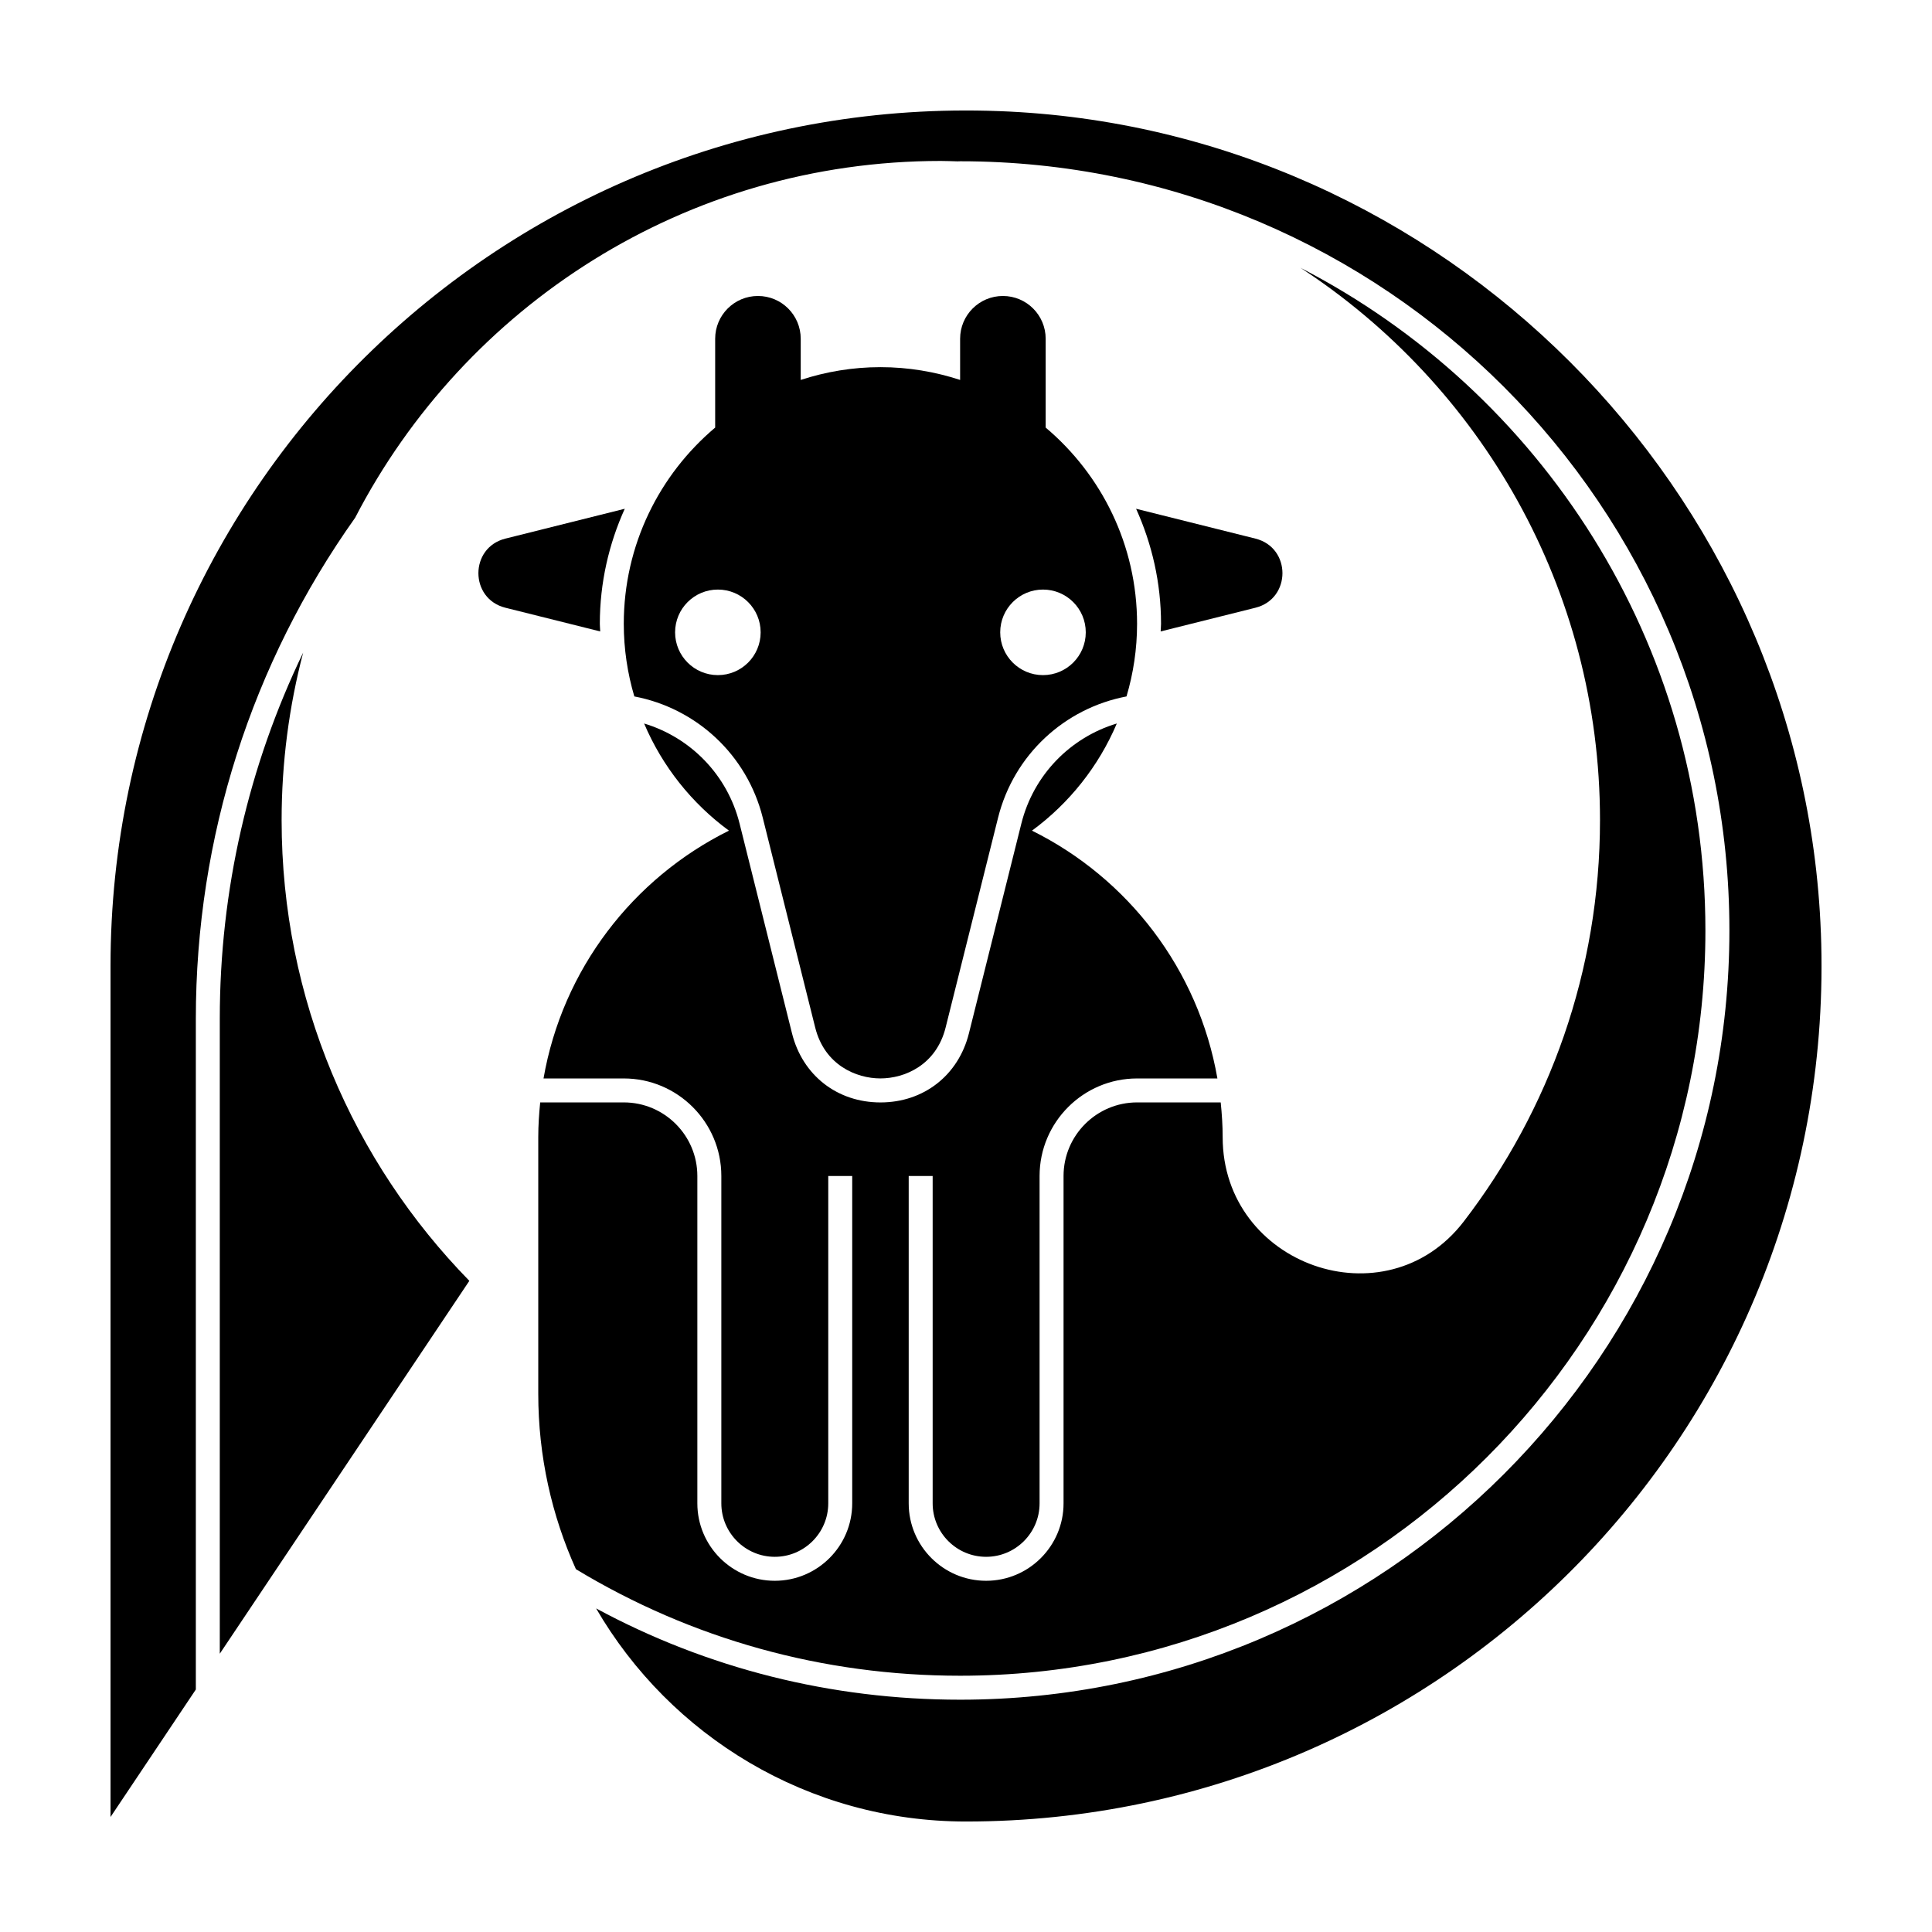 <?xml version="1.0" encoding="UTF-8"?>
<!-- Uploaded to: ICON Repo, www.svgrepo.com, Generator: ICON Repo Mixer Tools -->
<svg fill="#000000" width="800px" height="800px" version="1.1" viewBox="144 144 512 512" xmlns="http://www.w3.org/2000/svg">
 <g>
  <path d="m302.96 309.31c0-10.867 2.398-21.172 6.609-30.484l-31.633 7.91c-9.539 2.383-9.539 15.934 0 18.32l25.125 6.281c-0.016-0.684-0.102-1.344-0.102-2.027z"/>
  <path d="m626.55 391.17c-4.465-117.5-100.21-213.25-217.71-217.72-129.23-4.906-235.55 98.406-235.55 226.55v225.52s9.562-14.289 22.609-33.781v-177.78c0-48.18 14.82-94.172 42.211-132.74 29.051-56.16 87.629-94.566 155.22-94.566 1.48 0 2.941 0.074 4.414 0.109 0.238 0 0.473-0.023 0.715-0.023 112.4 0 203.85 91.445 203.85 203.85 0 112.41-91.445 203.85-203.85 203.85-34.219 0-67.035-8.289-96.484-24.191 19.621 33.758 56.164 56.473 98.031 56.473 128.14 0 231.45-106.31 226.55-235.54z"/>
  <path d="m346.14 360.71 13.895 55.59c2.488 9.961 10.867 13.492 17.285 13.492s14.793-3.531 17.281-13.492l13.895-55.59c4.176-16.695 17.625-29.031 34.039-32.148 1.809-6.102 2.801-12.555 2.801-19.246 0-20.871-9.422-39.523-24.223-52.004v-23.539c0-6.262-5.074-11.336-11.336-11.336s-11.336 5.074-11.336 11.336v10.914c-6.648-2.172-13.738-3.387-21.121-3.387-7.379 0-14.469 1.215-21.121 3.387v-10.914c0-6.262-5.074-11.336-11.336-11.336-6.262 0-11.336 5.074-11.336 11.336v23.539c-14.797 12.48-24.219 31.133-24.219 52.004 0 6.691 0.992 13.145 2.797 19.246 16.414 3.117 29.867 15.453 34.035 32.148zm74.262-60.469c6.262 0 11.336 5.074 11.336 11.336s-5.074 11.336-11.336 11.336-11.336-5.074-11.336-11.336 5.082-11.336 11.336-11.336zm-97.496 11.336c0-6.262 5.074-11.336 11.336-11.336 6.262 0 11.336 5.074 11.336 11.336s-5.074 11.336-11.336 11.336c-6.262 0-11.336-5.078-11.336-11.336z"/>
  <path d="m224.34 316.95c-14.43 29.906-22.094 62.891-22.094 97.008v168.29c27.676-41.348 65.32-97.594 66.137-98.812-30.785-31.492-49.75-74.578-49.75-122.09 0-15.34 1.992-30.215 5.707-44.391z"/>
  <path d="m595.95 390.58c0-76.43-43.664-142.8-107.33-175.62 47.785 31.172 79.395 85.066 79.395 146.38 0 40.027-13.461 76.918-36.113 106.38-20.672 26.895-63.883 11.562-63.883-22.359 0-3.113-0.211-6.176-0.52-9.211h-22.152c-10.75 0-19.496 8.746-19.496 19.496v86.758c0 11.316-9.203 20.52-20.52 20.52-11.316 0-20.516-9.203-20.516-20.52v-86.758h6.348v86.758c0 7.812 6.352 14.168 14.168 14.168 7.812 0 14.168-6.359 14.168-14.168v-86.758c0-14.254 11.594-25.844 25.844-25.844h21.281c-5.019-28.887-23.688-53.055-49.141-65.672 9.84-7.227 17.66-17.023 22.484-28.395-12.277 3.691-22.062 13.566-25.301 26.527l-13.895 55.59c-2.781 11.113-11.98 18.305-23.438 18.305-11.461 0-20.66-7.184-23.441-18.305l-13.895-55.59c-3.238-12.957-13.023-22.828-25.301-26.527 4.828 11.375 12.645 21.176 22.484 28.395-25.457 12.609-44.129 36.781-49.141 65.672h21.277c14.254 0 25.844 11.594 25.844 25.844v86.758c0 7.812 6.359 14.168 14.168 14.168 7.812 0 14.168-6.359 14.168-14.168v-86.758h6.348v86.758c0 11.316-9.203 20.52-20.52 20.52-11.316 0-20.52-9.203-20.52-20.52v-86.758c0-10.75-8.746-19.496-19.496-19.496h-22.152c-0.301 3.027-0.512 6.086-0.512 9.199v68.016c0 16.57 3.586 32.293 9.977 46.48 30.621 18.523 65.398 28.242 101.84 28.242 108.9 0.004 197.49-88.594 197.49-197.5z"/>
  <path d="m476.71 286.74-31.633-7.91c4.207 9.316 6.609 19.613 6.609 30.484 0 0.684-0.086 1.344-0.102 2.023l25.125-6.281c9.535-2.383 9.535-15.934 0-18.316z"/>
 </g>
</svg>